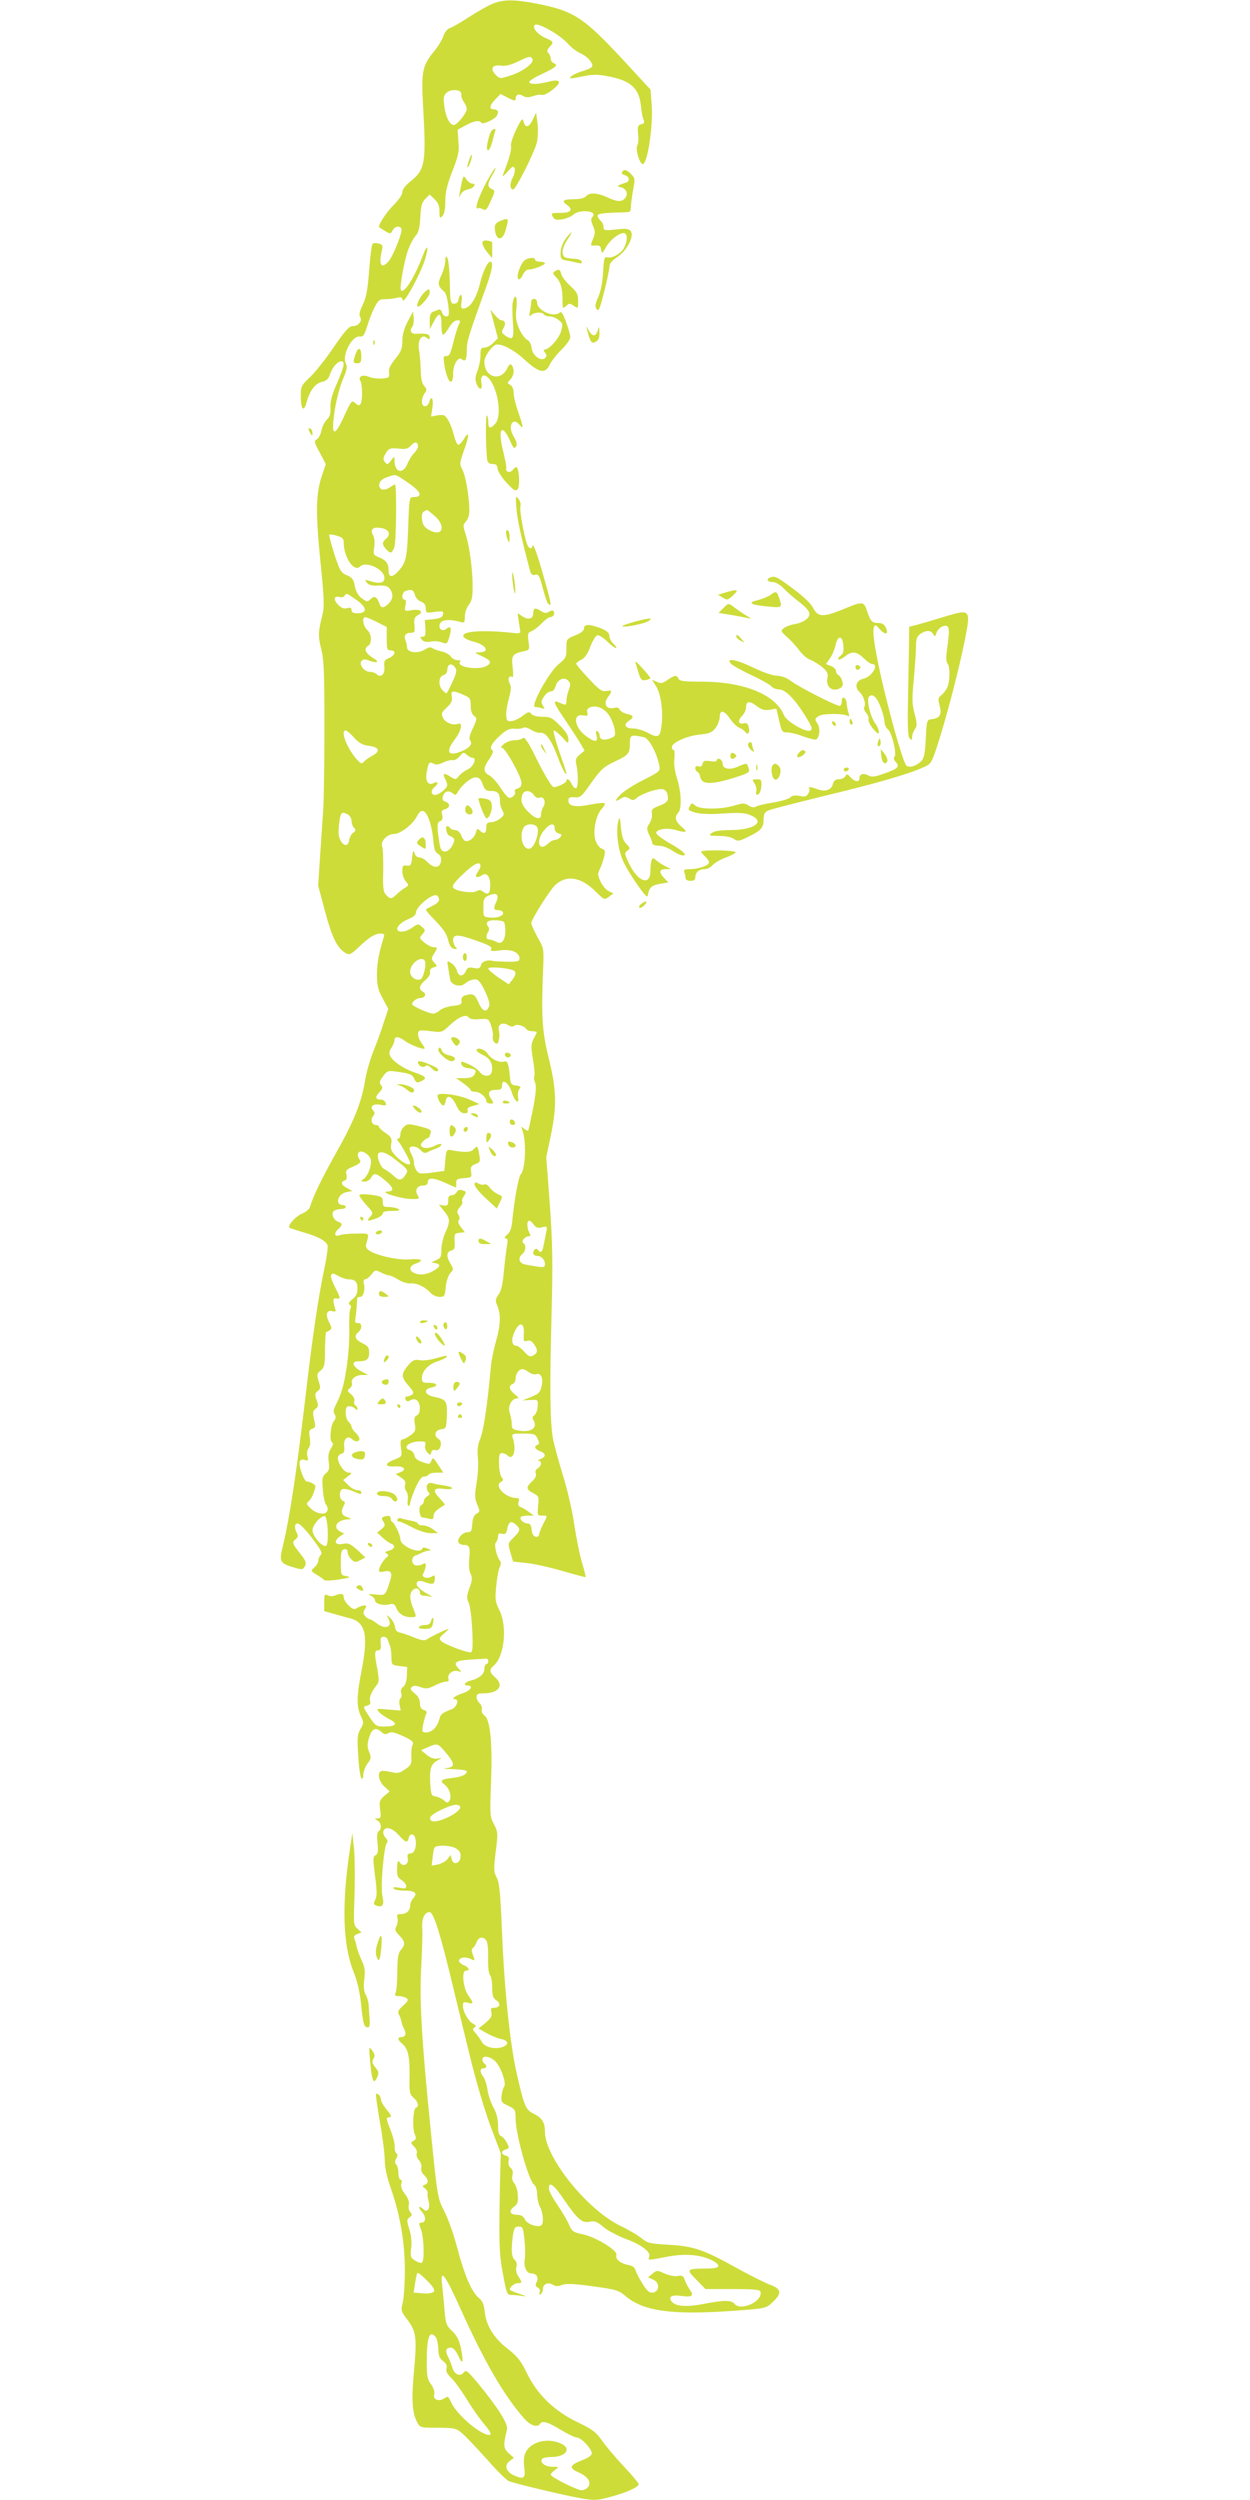 <?xml version="1.0" standalone="no"?>
<!DOCTYPE svg PUBLIC "-//W3C//DTD SVG 20010904//EN"
 "http://www.w3.org/TR/2001/REC-SVG-20010904/DTD/svg10.dtd">
<svg version="1.0" xmlns="http://www.w3.org/2000/svg"
 width="640pt" height="1280pt" viewBox="0 0 640 1280"
 preserveAspectRatio="xMidYMid meet">
<g transform="translate(0,1280) scale(0.1,-0.1)"
fill="#cddc39" stroke="none">
<path d="M2525 12782 c-22 -8 -76 -39 -120 -67 -44 -29 -90 -55 -102 -59 -13
-4 -26 -21 -33 -41 -6 -19 -29 -56 -51 -82 -56 -69 -63 -102 -53 -273 17 -296
11 -329 -66 -390 -25 -20 -40 -40 -40 -54 0 -13 -19 -40 -45 -66 -38 -38 -83
-107 -73 -114 55 -36 57 -37 68 -16 11 21 35 26 45 10 9 -14 -43 -144 -67
-170 -36 -39 -50 -16 -33 56 6 27 4 32 -16 37 -13 4 -27 3 -31 -1 -5 -5 -13
-66 -18 -138 -8 -100 -15 -139 -33 -175 -16 -33 -20 -51 -13 -62 13 -20 -9
-47 -39 -47 -18 0 -39 -24 -96 -107 -40 -59 -94 -128 -121 -153 -45 -43 -48
-49 -48 -95 0 -73 15 -89 30 -34 16 59 44 96 79 104 21 4 33 15 40 37 13 38
39 68 58 68 21 0 16 -26 -22 -113 -26 -59 -35 -94 -33 -124 1 -33 -3 -47 -19
-62 -11 -11 -23 -35 -27 -55 -4 -19 -14 -40 -24 -45 -15 -9 -14 -15 15 -68
l31 -59 -19 -57 c-32 -95 -34 -184 -9 -437 20 -195 21 -238 11 -278 -22 -84
-23 -110 -6 -177 14 -56 16 -121 16 -403 0 -185 -3 -373 -6 -417 -3 -44 -10
-150 -16 -235 l-10 -155 36 -134 c36 -135 63 -188 107 -212 17 -9 26 -5 62 29
55 53 86 72 114 72 20 0 22 -4 16 -22 -24 -75 -34 -131 -34 -189 0 -54 5 -76
29 -120 l29 -55 -23 -69 c-12 -39 -36 -105 -53 -147 -17 -43 -36 -108 -42
-145 -18 -115 -56 -211 -150 -377 -77 -139 -112 -210 -134 -278 -3 -10 -21
-24 -40 -32 -33 -14 -75 -61 -64 -72 3 -2 36 -13 73 -24 73 -21 113 -42 122
-66 3 -8 -4 -61 -16 -117 -34 -167 -59 -333 -101 -692 -41 -347 -77 -585 -110
-723 -22 -89 -19 -95 53 -117 44 -13 47 -13 58 6 9 17 5 28 -25 66 -41 52 -42
56 -21 73 11 9 12 17 5 30 -14 27 -12 50 4 50 13 0 58 -50 105 -118 17 -25 21
-36 12 -45 -6 -6 -11 -18 -11 -27 0 -9 -9 -25 -20 -35 -20 -18 -20 -18 12 -38
18 -11 35 -23 38 -27 3 -4 37 -3 75 3 57 9 64 12 40 17 -30 5 -30 6 -30 70 0
54 3 65 18 68 11 2 17 -3 17 -16 0 -10 9 -27 19 -36 17 -16 22 -16 46 -4 l26
14 -41 38 c-37 33 -46 37 -76 31 -40 -7 -47 14 -13 39 l21 14 -21 11 c-40 22
-15 60 41 62 22 1 21 1 -4 11 -30 10 -35 27 -18 59 9 15 7 21 -5 25 -19 8 -20
53 -1 60 7 3 30 -2 51 -10 44 -19 45 -19 45 -6 0 6 -9 10 -20 10 -12 0 -33 12
-47 26 l-26 26 24 19 c23 17 23 19 4 19 -22 0 -55 46 -55 75 0 9 8 19 18 22
14 3 17 12 14 39 -4 37 19 57 41 35 15 -15 37 -14 37 2 0 8 -9 22 -20 32 -11
10 -20 24 -20 30 0 7 -7 18 -15 25 -8 7 -15 28 -15 46 0 26 4 34 18 34 10 0
23 -5 30 -12 9 -9 12 -9 12 -1 0 7 -5 15 -11 18 -6 4 -8 14 -5 22 4 8 -4 23
-16 34 -21 17 -21 20 -7 31 9 7 14 19 11 26 -7 21 19 42 52 42 l31 0 -30 16
c-49 25 -60 54 -21 54 43 0 56 10 56 44 0 27 -6 35 -35 49 -37 18 -44 37 -20
57 21 17 19 48 -2 46 -13 -1 -17 5 -14 19 2 11 5 38 7 60 1 22 3 43 3 48 1 4
7 7 15 7 17 0 27 37 19 68 -3 14 -1 22 7 22 7 0 21 11 32 25 18 24 21 24 48
10 16 -8 35 -15 42 -15 7 0 29 -10 48 -22 19 -12 47 -21 62 -19 31 3 75 -18
102 -48 11 -12 31 -21 46 -21 26 0 28 3 32 50 3 29 13 59 23 71 18 19 18 21 2
48 -23 38 -21 62 3 68 17 4 20 13 18 47 -3 38 -1 41 25 44 l27 3 -20 26 c-13
17 -17 30 -11 36 6 6 5 16 -2 28 -9 14 -7 22 8 39 10 11 15 23 12 27 -4 3 0
17 8 29 14 21 13 23 -7 30 -14 4 -24 1 -30 -10 -5 -9 -17 -16 -26 -16 -13 0
-18 -8 -17 -27 0 -24 -4 -27 -24 -25 l-24 4 26 -32 c32 -38 33 -54 7 -111 -11
-24 -20 -63 -20 -87 0 -37 -4 -44 -27 -54 -27 -11 -27 -12 -5 -15 28 -5 28
-17 -1 -35 -33 -22 -73 -29 -101 -18 -35 13 -33 39 4 51 44 16 28 26 -33 21
-57 -5 -166 19 -205 44 -16 10 -21 21 -17 35 16 58 20 54 -53 53 -37 0 -74 -4
-83 -8 -25 -11 -31 9 -9 29 25 23 25 32 1 40 -25 8 -38 44 -20 56 8 5 24 9 37
9 12 0 22 5 22 10 0 6 -6 10 -14 10 -42 0 -28 56 16 66 l32 6 -27 15 c-30 15
-35 31 -12 39 10 4 13 14 9 30 -5 20 -1 26 27 38 44 19 51 26 38 42 -6 8 -9
21 -5 29 9 26 66 -8 66 -40 0 -33 -18 -76 -38 -91 -16 -12 -15 -13 5 -14 12 0
27 9 33 20 15 27 25 25 70 -12 47 -39 50 -58 13 -59 -44 -2 73 -38 125 -38 39
-1 41 1 31 18 -17 26 -4 51 26 51 16 0 25 6 25 15 0 27 25 27 85 1 32 -15 58
-26 60 -26 1 0 1 10 1 23 -1 19 5 22 40 25 39 3 40 4 36 32 -4 25 0 31 22 40
25 9 26 13 20 47 -8 48 -10 49 -30 28 -16 -16 -42 -17 -119 -3 -18 3 -21 -4
-25 -52 l-5 -55 -64 -9 c-57 -7 -66 -6 -78 10 -7 10 -13 27 -13 38 0 12 -6 33
-14 48 -8 15 -12 29 -8 32 11 12 40 5 56 -13 13 -15 23 -17 35 -10 9 5 28 13
44 19 15 5 27 14 27 20 0 6 -13 4 -31 -5 -35 -19 -74 -16 -74 4 0 10 29 36 41
36 1 0 4 10 8 21 6 19 0 23 -55 37 -56 14 -62 14 -80 -1 -10 -9 -19 -27 -19
-39 0 -13 -5 -23 -12 -23 -7 0 -5 -6 4 -17 15 -18 58 -97 58 -108 0 -17 -37 0
-67 30 -30 30 -35 41 -30 68 4 29 1 36 -29 56 -19 13 -34 27 -34 32 0 5 -7 9
-15 9 -21 0 -30 27 -15 45 10 12 10 18 -1 31 -17 21 4 35 43 27 23 -5 27 -3
22 11 -3 9 -14 16 -23 16 -29 0 -32 12 -10 36 18 19 20 26 10 38 -10 12 -8 21
10 45 20 28 27 30 63 25 75 -10 87 -14 97 -38 10 -20 14 -22 35 -12 33 15 26
25 -31 44 -58 20 -110 55 -126 83 -8 16 -7 26 5 44 9 14 16 31 16 40 0 20 22
19 51 -3 23 -18 81 -42 101 -42 5 0 0 12 -11 26 -21 27 -27 59 -13 67 4 3 31
1 61 -3 52 -7 55 -6 95 32 45 42 84 58 96 38 5 -7 25 -11 54 -8 47 3 48 3 61
-35 7 -21 11 -46 8 -56 -2 -9 2 -23 10 -29 12 -10 16 -8 21 13 4 14 4 36 0 50
-7 30 19 44 48 26 13 -8 24 -9 31 -3 13 11 51 0 62 -17 3 -6 18 -11 31 -11 14
0 24 -3 22 -7 -2 -5 -10 -21 -18 -36 -11 -24 -12 -40 -1 -102 7 -41 10 -79 7
-84 -4 -5 -2 -21 4 -35 7 -19 4 -55 -11 -134 -12 -59 -23 -109 -25 -111 -2 -2
-11 2 -21 10 -15 13 -16 12 -9 -6 22 -56 17 -202 -8 -228 -11 -12 -33 -130
-43 -237 -4 -40 -11 -60 -27 -72 -13 -11 -16 -18 -7 -18 10 0 12 -9 7 -37 -4
-21 -11 -80 -16 -132 -6 -66 -14 -102 -28 -120 -16 -23 -17 -30 -6 -56 19 -43
17 -100 -6 -180 -11 -39 -23 -95 -26 -125 -20 -218 -38 -337 -59 -387 -9 -21
-12 -52 -8 -88 3 -30 0 -88 -7 -128 -10 -62 -10 -78 3 -110 15 -35 15 -37 -3
-47 -13 -7 -20 -23 -22 -53 -3 -36 -6 -42 -25 -42 -25 -1 -53 -32 -46 -52 3
-7 16 -13 28 -13 29 0 34 -12 27 -76 -2 -30 0 -60 8 -73 9 -18 8 -32 -6 -71
-15 -42 -16 -53 -4 -77 7 -16 15 -78 18 -140 4 -97 2 -113 -11 -113 -23 0
-130 41 -147 57 -13 13 -12 17 13 39 15 13 26 24 23 24 -8 0 -91 -40 -108 -52
-14 -10 -27 -8 -70 9 -29 12 -62 23 -73 25 -13 2 -21 12 -23 30 -2 14 -13 34
-24 44 -21 19 -21 19 -9 -4 23 -43 -17 -58 -62 -22 -14 11 -30 20 -35 20 -5 0
-15 7 -23 16 -10 12 -10 20 -1 35 10 16 9 19 -3 19 -8 0 -24 -5 -35 -12 -16
-10 -23 -9 -45 12 -14 13 -25 32 -25 42 0 19 -13 22 -45 9 -11 -5 -28 -4 -37
1 -16 8 -18 3 -18 -36 l0 -45 53 -15 c28 -8 63 -18 77 -21 83 -21 97 -87 60
-275 -24 -124 -25 -178 -3 -225 16 -34 16 -37 -1 -67 -16 -27 -18 -45 -12
-136 3 -59 11 -111 16 -116 7 -7 10 -1 10 17 0 15 10 41 21 57 20 26 21 32 9
60 -10 25 -10 39 -1 71 14 48 34 58 62 33 15 -14 24 -16 37 -8 12 8 28 6 62
-9 58 -25 72 -37 62 -51 -4 -6 -7 -32 -6 -57 2 -41 -1 -47 -32 -68 -29 -20
-39 -22 -71 -14 -21 5 -44 8 -51 5 -22 -7 -13 -52 15 -78 l28 -26 -27 -23
c-25 -22 -27 -28 -22 -69 6 -41 4 -46 -12 -46 -18 -1 -18 -1 -1 -11 19 -11 23
-44 6 -55 -8 -4 -10 -26 -6 -60 4 -43 2 -56 -10 -63 -14 -7 -14 -19 -3 -104
10 -74 11 -102 2 -122 -10 -21 -9 -27 3 -31 33 -13 44 2 33 48 -11 48 8 264
24 274 5 3 2 14 -8 25 -9 10 -14 25 -11 34 10 26 45 17 78 -20 37 -41 45 -43
52 -14 7 27 31 20 35 -10 6 -38 -7 -71 -27 -71 -14 0 -17 -6 -13 -25 5 -31
-23 -46 -41 -21 -10 14 -12 9 -14 -29 -1 -38 2 -48 23 -61 13 -9 24 -23 24
-31 0 -12 -8 -14 -36 -8 -24 4 -34 3 -29 -4 3 -6 28 -11 55 -11 55 0 70 -13
46 -39 -9 -10 -16 -26 -16 -37 0 -27 -19 -44 -48 -44 -19 0 -22 -4 -17 -20 3
-10 1 -29 -5 -41 -10 -18 -8 -25 14 -48 31 -32 32 -47 9 -74 -14 -15 -18 -38
-19 -111 0 -50 -4 -99 -8 -108 -7 -14 -3 -18 15 -18 13 0 31 -5 39 -10 13 -9
10 -15 -16 -39 -26 -23 -29 -32 -21 -47 6 -10 11 -26 12 -34 1 -8 7 -25 14
-38 13 -25 7 -42 -15 -42 -19 0 -18 -14 2 -31 33 -27 42 -63 41 -162 -2 -90 0
-99 20 -117 24 -21 30 -46 12 -52 -14 -5 -19 -107 -5 -136 8 -19 7 -26 -7 -33
-15 -9 -15 -11 3 -29 11 -11 17 -26 14 -35 -4 -9 1 -24 11 -35 10 -11 15 -28
12 -39 -3 -12 3 -27 14 -37 23 -21 25 -43 4 -50 -14 -6 -14 -8 1 -18 9 -7 15
-19 13 -27 -1 -7 1 -27 6 -42 9 -34 -8 -58 -27 -39 -23 23 -31 12 -8 -12 23
-26 22 -56 -4 -56 -12 0 -12 -6 0 -37 15 -44 18 -159 4 -168 -5 -3 -21 2 -35
11 -23 15 -25 21 -20 63 4 29 1 64 -9 96 -14 46 -14 51 1 62 13 10 14 15 3 28
-7 8 -10 25 -7 36 4 14 -3 33 -19 55 -17 22 -24 40 -19 54 4 11 2 20 -4 20 -6
0 -11 15 -11 33 0 18 -5 38 -11 44 -8 8 -8 17 0 31 7 14 8 23 1 27 -6 3 -10
18 -9 33 1 15 -8 52 -20 82 -25 66 -26 70 -5 70 11 0 7 10 -15 37 -17 21 -31
45 -31 55 0 16 -17 34 -25 26 -2 -2 7 -66 20 -143 14 -77 25 -165 25 -195 0
-36 11 -88 31 -144 48 -138 71 -273 72 -416 0 -69 -5 -145 -11 -169 -10 -41
-9 -45 23 -87 46 -60 50 -93 35 -260 -14 -150 -10 -216 15 -264 15 -30 16 -30
108 -30 89 -1 93 -2 128 -33 20 -18 76 -77 125 -132 48 -55 98 -104 109 -108
34 -14 287 -74 368 -88 69 -12 85 -11 145 5 86 22 152 52 152 67 0 6 -35 48
-78 93 -42 45 -92 104 -111 132 -29 41 -48 56 -125 93 -119 57 -207 143 -259
252 -30 62 -48 84 -96 122 -72 55 -112 120 -119 190 -4 39 -11 56 -32 73 -36
31 -72 115 -110 259 -17 66 -47 149 -66 185 -33 65 -34 66 -69 415 -47 467
-58 668 -48 840 4 77 7 161 5 187 -4 54 11 88 37 88 21 0 53 -102 120 -380 22
-91 62 -257 90 -370 28 -115 73 -267 102 -345 l53 -140 -4 -145 c-6 -319 -5
-365 15 -472 18 -98 21 -108 41 -108 12 0 37 -2 55 -5 29 -4 28 -3 -10 10 -24
8 -46 17 -49 20 -9 9 20 35 39 35 23 0 23 4 3 35 -10 15 -14 34 -10 49 4 15 0
28 -9 36 -16 13 -19 50 -9 124 6 39 10 46 30 46 20 0 23 -6 29 -66 4 -36 5
-81 2 -100 -7 -40 9 -74 33 -74 27 0 40 -21 28 -43 -8 -16 -7 -22 5 -29 10 -5
14 -15 10 -25 -4 -11 -3 -14 5 -9 7 4 12 16 12 27 0 25 27 36 51 21 13 -9 26
-9 46 -1 21 8 60 7 158 -7 120 -16 133 -20 169 -51 92 -77 237 -97 557 -74
161 12 161 12 195 44 49 45 45 68 -13 89 -27 10 -105 49 -175 88 -167 93 -219
110 -347 117 -93 5 -107 9 -135 32 -17 15 -67 44 -110 65 -171 83 -386 351
-386 482 0 48 -15 71 -60 93 -39 19 -47 40 -85 208 -34 151 -63 428 -75 728
-8 193 -13 246 -27 272 -15 29 -16 42 -5 132 12 95 12 101 -9 141 -21 40 -21
49 -15 213 8 203 -4 323 -33 343 -11 8 -17 21 -14 32 2 10 -3 24 -11 31 -9 8
-16 22 -16 32 0 15 7 19 35 19 78 0 108 40 60 82 -29 25 -31 40 -8 59 56 47
72 202 29 287 -21 42 -22 54 -15 123 4 43 12 86 18 96 5 11 7 24 3 29 -19 22
-34 86 -23 97 6 6 11 20 11 30 0 15 5 18 20 14 17 -4 22 0 27 24 7 38 20 45
44 23 25 -23 24 -30 -11 -66 -30 -29 -30 -30 -17 -76 l14 -47 71 -8 c39 -4
122 -23 184 -41 62 -18 114 -32 116 -31 2 2 -6 34 -17 71 -12 38 -30 128 -41
199 -10 72 -37 186 -59 255 -21 69 -43 150 -49 180 -16 80 -18 273 -8 640 7
273 5 363 -9 565 l-18 240 24 115 c31 151 28 231 -12 395 -34 137 -38 212 -28
460 4 98 3 101 -29 157 -17 32 -32 64 -32 71 0 19 94 168 122 195 59 54 131
43 207 -32 45 -44 46 -45 69 -27 l23 17 -24 11 c-13 6 -32 28 -42 49 -16 33
-16 40 -2 68 8 17 17 45 21 63 6 26 4 32 -13 38 -11 3 -25 22 -32 42 -15 45 2
130 32 162 12 12 18 25 15 28 -4 4 -35 1 -71 -6 -77 -16 -115 -9 -115 19 0 16
6 20 32 18 29 -3 36 3 86 75 48 67 63 81 118 107 73 34 79 42 79 95 0 43 6 45
73 30 25 -6 64 -78 77 -142 6 -32 6 -32 -82 -77 -48 -24 -101 -58 -117 -75
-31 -32 -29 -40 4 -19 16 10 24 10 41 0 18 -11 24 -11 38 2 21 19 95 46 126
46 23 0 35 -17 35 -50 0 -12 -14 -24 -43 -35 -38 -14 -43 -20 -39 -41 2 -13
-3 -36 -13 -50 -15 -24 -15 -28 -1 -59 9 -18 16 -38 16 -44 0 -6 15 -11 33
-11 18 0 48 -11 69 -25 20 -14 44 -25 54 -25 27 0 -1 26 -73 66 -34 20 -63 42
-63 49 0 19 53 28 97 16 59 -17 67 -13 34 15 -33 27 -39 52 -19 72 19 19 17
102 -4 171 -13 41 -19 79 -15 107 2 24 1 44 -4 44 -5 0 -9 7 -9 15 0 23 78 58
144 64 49 5 62 11 80 34 11 15 20 39 21 54 0 41 21 38 52 -6 15 -22 37 -43 48
-47 11 -4 25 -14 31 -22 14 -19 25 -3 17 27 -4 16 -11 21 -24 18 -29 -8 -34
12 -10 37 12 12 21 32 21 44 0 33 17 35 53 8 26 -20 41 -24 68 -20 l34 6 14
-61 c13 -57 15 -61 42 -61 15 0 53 -9 83 -21 31 -11 60 -18 65 -15 18 12 22
58 6 82 -14 22 -14 24 7 38 23 14 127 14 150 0 7 -4 7 2 2 17 -4 13 -8 35 -9
48 -2 30 -25 41 -25 12 0 -11 -4 -22 -9 -25 -10 -6 -211 96 -257 131 -18 14
-45 23 -65 23 -20 0 -70 17 -118 40 -89 43 -145 54 -120 23 8 -9 55 -36 105
-59 49 -23 96 -49 103 -58 8 -9 26 -16 41 -16 32 0 84 -54 140 -147 26 -43 31
-56 20 -63 -21 -13 -122 45 -136 78 -44 107 -206 172 -424 172 -89 0 -112 3
-116 15 -8 20 -20 19 -56 -6 -25 -18 -34 -20 -55 -10 l-25 11 22 -35 c25 -41
37 -135 26 -209 -8 -52 -18 -56 -73 -26 -21 11 -52 20 -70 20 -41 0 -53 19
-25 38 30 20 28 29 -9 37 -17 4 -33 14 -36 22 -4 9 -14 13 -25 9 -45 -11 -62
20 -33 58 21 28 19 34 -11 28 -22 -4 -36 6 -90 64 -35 37 -64 72 -64 76 0 4
12 13 26 20 18 9 33 30 46 66 11 29 27 56 35 59 9 3 30 -10 54 -33 21 -21 41
-35 44 -32 3 2 -4 13 -15 23 -11 10 -20 28 -20 39 0 15 -12 26 -43 39 -23 9
-52 17 -65 17 -14 0 -22 -6 -22 -17 0 -12 -16 -25 -45 -36 -45 -19 -45 -19
-45 -67 0 -44 -3 -51 -38 -79 -50 -39 -150 -221 -122 -221 10 0 26 -3 35 -6
15 -6 15 -4 5 13 -11 16 -10 24 5 46 9 15 25 27 35 27 11 0 20 10 24 25 9 35
43 52 64 31 14 -13 14 -21 4 -49 -7 -18 -12 -44 -12 -56 0 -17 -4 -21 -15 -17
-8 3 -22 9 -30 12 -26 11 -17 -12 38 -91 28 -42 63 -95 76 -117 l24 -41 -25
-21 c-20 -17 -23 -26 -17 -51 10 -46 10 -113 -1 -120 -5 -3 -15 5 -22 19 -11
25 -28 35 -28 18 0 -10 -45 -32 -65 -32 -9 0 -42 54 -81 131 -48 98 -68 129
-77 120 -6 -6 -25 -11 -43 -11 -17 0 -42 -9 -55 -20 -13 -11 -18 -19 -11 -18
17 4 101 -147 102 -180 0 -16 -7 -26 -20 -29 -11 -3 -17 -9 -14 -15 8 -13 -15
-38 -31 -32 -8 3 -28 27 -44 53 -17 26 -42 54 -56 61 -32 17 -32 38 1 85 18
27 22 40 14 45 -17 10 0 39 46 79 27 24 44 32 68 30 17 -2 37 0 44 5 8 4 24 0
40 -10 15 -10 37 -17 48 -16 28 4 57 -36 90 -125 22 -59 44 -99 44 -81 0 3
-16 52 -36 108 -19 56 -32 105 -29 109 4 3 22 -11 41 -31 34 -38 34 -38 34
-12 0 18 -14 41 -44 70 -38 39 -49 44 -88 44 -28 0 -50 6 -58 15 -10 13 -16
11 -44 -10 -18 -14 -43 -26 -57 -27 -20 -3 -25 2 -27 26 -2 16 4 56 13 88 12
43 13 63 5 78 -12 22 -5 44 12 34 6 -4 7 12 3 48 -8 61 -1 71 54 83 33 7 33 8
27 51 -5 40 -3 46 17 53 12 5 35 23 51 40 17 17 35 31 42 31 16 0 27 17 19 30
-4 6 -13 5 -24 -2 -15 -9 -24 -8 -44 5 -27 18 -37 14 -37 -15 0 -27 -26 -33
-55 -14 l-25 17 6 -43 c4 -24 7 -47 8 -53 0 -5 -10 -9 -24 -7 -157 18 -273 12
-268 -15 2 -10 23 -21 52 -28 68 -18 87 -55 28 -55 -24 0 -22 -3 16 -20 46
-21 52 -34 23 -50 -45 -24 -161 -4 -134 23 3 4 -3 7 -15 7 -11 0 -27 8 -34 19
-7 10 -29 22 -48 26 -19 4 -40 12 -47 17 -8 6 -20 4 -37 -7 -34 -23 -91 -17
-92 10 0 11 -4 28 -8 37 -10 23 0 38 27 38 20 0 22 4 19 39 -3 32 0 41 17 51
33 17 14 33 -30 26 -38 -6 -39 -6 -33 24 4 19 2 30 -5 30 -17 0 -13 37 5 44
29 11 42 6 48 -19 4 -15 17 -30 31 -35 17 -7 25 -17 25 -35 0 -24 2 -24 46
-18 42 5 46 4 42 -13 -2 -14 -14 -20 -48 -24 l-45 -5 3 -42 c2 -34 -1 -43 -14
-43 -14 0 -14 -3 -4 -15 9 -11 23 -14 44 -10 17 4 43 2 58 -4 26 -10 28 -8 39
29 13 44 7 59 -15 41 -17 -14 -36 -7 -36 14 0 32 44 39 113 19 14 -4 17 1 17
29 0 19 9 46 20 60 16 20 20 40 20 95 0 88 -17 212 -37 270 -13 40 -13 45 4
64 11 13 17 34 16 61 -2 74 -19 171 -36 203 -15 29 -14 34 9 99 28 77 27 105
-1 57 -11 -18 -24 -31 -30 -29 -5 2 -15 24 -21 49 -13 50 -32 89 -48 100 -5 4
-23 4 -39 1 l-30 -6 7 46 c7 47 -6 67 -17 27 -3 -11 -12 -20 -21 -20 -20 0
-21 39 -2 66 13 17 12 21 -2 38 -12 13 -17 38 -18 85 -1 36 -5 82 -9 101 -8
46 14 81 39 61 14 -11 16 -11 16 3 0 16 -19 20 -67 17 -26 -3 -39 15 -23 34 6
7 10 29 8 47 l-3 33 -28 -52 c-18 -35 -27 -67 -27 -99 0 -39 -6 -54 -36 -91
-25 -31 -35 -51 -32 -71 3 -25 0 -27 -36 -30 -21 -2 -52 2 -68 9 -32 13 -56 1
-43 -21 11 -18 12 -103 1 -118 -7 -10 -13 -9 -27 4 -17 16 -20 13 -53 -58 -56
-125 -74 -116 -51 29 9 54 28 123 42 154 19 44 22 61 14 77 -22 41 30 144 71
139 18 -2 24 7 38 53 9 30 26 74 38 97 19 36 26 42 54 41 18 0 45 3 60 7 21 6
27 3 30 -12 5 -23 88 129 113 205 22 68 14 90 -9 26 -43 -113 -96 -198 -113
-181 -9 10 17 156 38 211 10 27 27 58 38 70 14 16 20 39 23 94 3 58 8 76 26
94 l22 22 25 -24 c18 -17 25 -34 25 -62 0 -35 2 -38 15 -24 10 10 15 35 15 76
0 46 9 83 36 153 31 80 36 100 31 153 l-4 60 41 22 c44 24 71 28 81 13 6 -10
64 16 77 34 14 19 8 35 -12 35 -27 0 -25 19 6 51 l27 28 38 -20 c32 -16 39
-17 39 -5 0 22 17 28 38 15 14 -9 27 -9 51 -1 17 6 38 9 46 6 8 -3 32 9 55 27
50 40 41 57 -24 40 -56 -14 -96 -14 -96 0 0 5 29 24 65 40 71 34 85 46 61 55
-9 3 -16 14 -16 23 0 9 -5 22 -12 29 -9 9 -8 16 5 30 23 25 22 30 -15 45 -44
19 -75 54 -60 69 15 15 129 -50 170 -96 17 -20 46 -41 64 -49 19 -8 42 -26 51
-40 19 -30 16 -33 -55 -56 -20 -7 -41 -18 -47 -25 -8 -10 4 -9 57 2 54 11 80
12 131 2 117 -21 162 -59 172 -148 3 -31 9 -65 14 -75 6 -14 3 -20 -12 -23
-17 -5 -20 -12 -16 -49 3 -23 1 -51 -4 -60 -11 -19 12 -95 28 -95 24 0 53 192
46 298 l-6 83 -98 106 c-240 262 -285 294 -478 333 -117 23 -175 24 -230 2z
m201 -284 c12 -18 -49 -65 -111 -84 -55 -18 -56 -18 -77 3 -30 30 -18 53 24
47 23 -4 50 2 88 20 63 30 66 30 76 14z m-364 -181 c-2 -9 4 -27 13 -39 8 -13
15 -28 15 -36 0 -20 -50 -82 -66 -82 -21 0 -42 40 -49 96 -6 41 -4 54 10 68
24 23 81 18 77 -7z m-222 -1803 c0 -8 -9 -23 -20 -34 -11 -11 -26 -35 -34 -55
-24 -56 -66 -44 -66 18 0 22 0 22 -18 -1 -16 -21 -20 -22 -31 -8 -10 12 -10
20 0 38 17 32 25 36 72 31 34 -4 46 -1 61 16 20 22 36 20 36 -5z m-59 -180
c75 -50 88 -79 36 -79 -21 0 -22 -5 -27 -155 -6 -158 -11 -182 -53 -227 -27
-30 -47 -29 -47 1 0 40 -11 56 -46 71 -33 13 -34 16 -28 53 4 24 1 48 -6 62
-17 31 0 44 44 36 39 -7 49 -33 21 -56 -19 -16 -19 -29 2 -52 22 -24 29 -23
42 10 10 24 13 322 3 322 -1 0 -14 -7 -27 -16 -31 -20 -57 -11 -53 18 2 14 15
26 38 34 48 17 42 18 101 -22z m144 -175 c59 -52 42 -108 -23 -75 -32 16 -42
34 -42 71 0 20 5 26 27 34 1 1 18 -13 38 -30z m-465 -138 c0 -75 53 -152 83
-122 32 32 132 -17 125 -63 -3 -22 -28 -26 -78 -10 -23 7 -24 6 -11 -10 10
-12 27 -16 59 -14 34 1 48 -3 58 -17 19 -26 17 -52 -6 -75 -25 -25 -39 -25
-47 -2 -13 37 -25 44 -45 25 -17 -16 -20 -15 -46 4 -18 13 -30 34 -35 62 -7
35 -14 45 -42 56 -29 13 -35 23 -63 107 -16 51 -28 96 -26 100 2 3 20 1 39 -5
28 -8 35 -15 35 -36z m57 -287 c63 -42 68 -74 12 -74 -20 0 -29 5 -29 16 0 12
-6 15 -23 10 -17 -4 -30 1 -46 18 -26 27 -21 47 8 39 10 -3 22 0 25 6 9 15 10
15 53 -15z m113 -119 l50 -25 0 -60 c0 -53 2 -60 20 -60 30 0 24 -26 -8 -39
-24 -10 -27 -16 -24 -46 4 -38 -19 -58 -41 -36 -6 6 -21 11 -33 11 -29 0 -58
38 -43 56 8 9 18 10 35 3 45 -17 61 -10 26 11 -40 24 -51 49 -29 62 23 13 21
61 -3 83 -21 19 -28 65 -10 65 6 0 33 -11 60 -25z m403 -237 c7 -10 2 -31 -17
-71 -15 -32 -28 -57 -31 -57 -2 0 -11 7 -19 16 -23 23 -21 70 4 77 11 3 20 14
20 24 0 36 24 42 43 11z m39 -135 c35 -15 38 -20 38 -56 0 -26 6 -44 17 -52
16 -12 16 -16 -6 -64 -19 -39 -21 -53 -13 -64 14 -17 -7 -39 -51 -56 -65 -25
-76 1 -27 65 32 42 41 88 15 78 -26 -10 -65 6 -77 31 -10 21 -7 28 20 53 23
22 29 34 25 55 -6 32 4 34 59 10z m748 -108 c12 -19 24 -50 27 -69 5 -32 3
-37 -22 -46 -33 -13 -55 -7 -55 14 0 8 -5 18 -11 22 -8 5 -10 -1 -5 -19 9 -38
-6 -40 -53 -6 -61 45 -71 117 -15 106 22 -4 25 -1 21 15 -4 13 1 22 16 27 33
12 74 -7 97 -44z m-1307 -112 c26 -28 44 -38 78 -42 52 -7 58 -28 14 -51 -16
-8 -35 -22 -42 -30 -11 -13 -16 -11 -39 15 -50 59 -82 145 -54 145 5 0 25 -16
43 -37z m606 -103 c24 0 6 -45 -24 -59 -16 -8 -37 -23 -46 -35 -16 -19 -17
-19 -44 -2 -31 21 -41 16 -26 -12 6 -12 11 -25 11 -31 0 -16 -42 -51 -62 -51
-22 0 -24 23 -3 40 22 18 19 33 -4 21 -29 -16 -45 10 -36 56 9 50 13 55 35 43
13 -7 27 -5 49 6 17 8 39 14 49 12 9 -2 25 7 36 20 17 21 20 22 35 8 10 -9 23
-16 30 -16z m52 -135 c11 -30 18 -35 45 -35 34 0 44 -13 44 -56 0 -13 6 -34
13 -45 10 -18 9 -23 -12 -40 -13 -10 -34 -19 -47 -19 -18 0 -24 -5 -24 -23 0
-33 -10 -40 -30 -22 -16 15 -18 14 -24 -9 -7 -27 -40 -51 -57 -40 -6 3 -14 17
-19 30 -6 14 -18 24 -29 24 -11 0 -23 5 -26 10 -3 6 -11 10 -16 10 -11 0 -2
-43 10 -48 31 -13 33 -20 17 -51 -18 -34 -50 -42 -60 -14 -4 9 -9 42 -13 74
-5 49 -3 60 11 65 11 4 14 13 10 31 -5 19 -2 25 15 30 26 7 27 30 2 38 -13 4
-17 12 -14 26 7 27 29 35 50 18 14 -12 17 -11 27 6 20 36 68 75 91 75 18 0 27
-9 36 -35z m262 -55 c9 -13 20 -18 31 -14 21 8 33 -23 18 -47 -7 -10 -12 -28
-12 -39 0 -30 -28 -24 -66 14 -33 33 -41 57 -28 90 9 22 40 20 57 -4z m-538
-122 c10 -24 20 -71 23 -106 4 -48 9 -65 24 -73 13 -7 18 -19 16 -37 -4 -37
-37 -40 -68 -7 -13 14 -32 25 -43 25 -11 0 -22 9 -25 23 -5 17 -8 12 -12 -23
-4 -40 -8 -45 -27 -42 -20 3 -23 -1 -23 -29 0 -18 8 -41 18 -52 16 -19 16 -20
-2 -31 -11 -6 -30 -21 -43 -33 -29 -28 -35 -28 -57 -4 -14 15 -16 36 -14 122
1 57 -1 113 -5 124 -11 27 25 65 61 65 32 0 96 49 117 91 21 40 40 36 60 -13z
m-414 22 c10 -6 19 -21 19 -33 0 -13 6 -29 13 -36 10 -10 9 -15 -5 -25 -9 -6
-18 -23 -20 -36 -4 -32 -24 -36 -42 -7 -12 18 -15 38 -10 85 7 64 12 69 45 52z
m968 -63 c16 -20 -9 -101 -34 -111 -35 -13 -59 59 -35 105 12 22 52 25 69 6z
m91 -8 c0 -13 8 -23 20 -26 16 -4 18 -8 9 -19 -6 -8 -18 -14 -27 -14 -9 0 -26
-9 -38 -21 -46 -43 -62 18 -18 70 30 36 54 40 54 10z m-380 -192 c0 -7 -7 -23
-16 -35 -16 -24 -3 -31 26 -12 22 14 40 -8 40 -51 0 -44 -10 -54 -36 -35 -13
10 -23 11 -34 3 -21 -12 -104 -1 -119 17 -8 10 3 26 48 69 57 55 91 71 91 44z
m82 -182 c-17 -36 -15 -45 7 -45 11 0 22 -4 25 -9 11 -16 -22 -32 -61 -29 -38
3 -38 3 -38 46 -1 51 3 58 35 70 33 13 46 -1 32 -33z m-294 12 c2 -10 -9 -22
-30 -33 -18 -9 -35 -18 -37 -20 -2 -2 9 -17 25 -34 67 -69 79 -87 89 -125 7
-27 16 -41 30 -43 16 -3 18 -1 8 9 -7 7 -13 23 -13 36 0 30 24 30 110 0 78
-27 92 -35 84 -49 -5 -8 9 -9 46 -4 58 8 100 -10 100 -42 0 -14 -10 -17 -62
-16 -35 1 -67 2 -73 4 -30 7 -57 -2 -62 -21 -5 -17 -11 -20 -37 -15 -26 5 -33
2 -41 -16 -13 -30 -38 -29 -45 1 -3 13 -16 31 -28 39 -24 15 -24 15 -17 -24 3
-21 8 -49 10 -60 6 -28 51 -40 74 -21 21 19 53 28 67 19 22 -14 66 -111 59
-131 -12 -38 -34 -32 -54 14 -20 45 -28 50 -68 39 -15 -4 -22 -13 -20 -27 2
-19 -4 -23 -45 -27 -26 -3 -55 -13 -66 -23 -10 -9 -26 -17 -34 -17 -21 0 -108
39 -108 48 0 14 24 32 41 32 25 0 35 21 15 32 -24 13 -20 33 12 60 16 13 26
31 24 41 -3 12 4 20 18 24 20 5 20 6 3 25 -16 18 -16 20 1 48 17 29 17 30 -3
30 -11 0 -32 11 -48 24 -27 23 -27 25 -10 43 16 19 16 21 -2 37 -19 17 -21 17
-50 -3 -29 -21 -62 -27 -74 -15 -13 13 14 42 53 58 26 10 40 22 40 34 0 29 80
96 105 88 6 -1 11 -10 13 -19z m339 -153 c3 -54 -17 -84 -46 -66 -12 6 -28 12
-36 12 -17 0 -19 18 -5 40 5 9 5 19 -1 27 -18 21 1 34 44 31 40 -3 41 -4 44
-44z m-412 -163 c10 -17 -7 -90 -22 -95 -24 -9 -53 13 -53 39 0 42 57 84 75
56z m448 -47 c22 -7 21 -23 -1 -52 l-17 -22 -53 35 c-28 20 -52 40 -52 46 0
10 77 6 123 -7z m-595 -974 c63 -49 65 -52 46 -78 -19 -28 -32 -28 -60 -1 -13
12 -33 27 -46 33 -21 10 -42 68 -30 81 14 13 44 2 90 -35z m705 -330 c11 -16
21 -19 42 -14 27 7 28 6 21 -27 -4 -19 -9 -49 -13 -66 -5 -33 -16 -42 -28 -23
-8 13 -25 3 -25 -16 0 -8 8 -14 18 -14 23 0 42 -19 42 -42 0 -20 -5 -20 -102
-2 -31 6 -38 34 -13 54 17 14 20 46 5 55 -14 9 7 35 27 35 10 0 11 4 3 19 -13
25 -13 61 -1 61 6 0 16 -9 24 -20z m-997 -265 c16 -8 37 -15 46 -15 36 0 48
-12 48 -47 0 -26 -7 -41 -26 -55 -18 -15 -22 -23 -14 -28 8 -5 9 -13 4 -21 -5
-8 -7 -54 -6 -104 2 -49 -4 -137 -13 -194 -14 -96 -26 -135 -59 -201 -9 -18
-10 -31 -2 -42 7 -12 6 -21 -4 -33 -18 -21 -24 -101 -10 -110 8 -5 5 -15 -6
-32 -12 -19 -15 -38 -11 -68 5 -34 2 -45 -15 -59 -18 -16 -20 -26 -15 -82 2
-35 10 -71 17 -79 7 -8 10 -22 6 -30 -8 -23 -52 -18 -83 10 -24 22 -26 27 -13
38 8 6 21 28 27 47 11 30 11 35 -5 44 -9 6 -23 10 -31 11 -15 0 -44 82 -36
103 3 8 13 11 25 7 18 -6 20 -3 14 19 -4 16 -1 32 6 41 8 10 10 29 6 54 -5 33
-3 41 13 46 17 5 18 11 9 48 -8 34 -6 44 8 54 14 10 15 17 5 45 -10 28 -9 35
5 45 15 11 16 18 6 50 -11 35 -10 40 10 56 19 16 22 28 22 108 1 49 3 89 6 89
3 0 11 4 18 9 12 7 11 14 -3 41 -20 39 -13 64 16 57 18 -5 20 -2 14 16 -12 41
-11 52 8 49 22 -4 22 -1 -8 59 -14 27 -23 54 -20 59 8 13 7 13 41 -5z m946
-294 c-2 -38 -1 -42 17 -36 13 4 24 -1 35 -17 21 -30 20 -45 -4 -58 -16 -9
-24 -5 -46 20 -15 16 -33 30 -41 30 -21 0 -27 27 -12 63 25 62 55 61 51 -2z
m26 -197 c13 -9 29 -13 37 -10 24 9 38 -20 28 -61 -7 -32 -15 -40 -53 -55
l-45 -18 40 2 c40 2 40 2 38 -32 -1 -19 -8 -39 -16 -45 -11 -8 -13 -16 -6 -26
24 -38 -10 -64 -72 -54 -35 6 -39 10 -39 35 0 16 -5 41 -10 56 -12 31 9 74 37
74 11 0 8 6 -11 21 -29 23 -34 44 -11 53 8 3 15 16 15 29 0 24 17 47 35 47 6
0 21 -7 33 -16z m45 -341 c9 -21 9 -27 -1 -31 -20 -6 -14 -22 13 -32 31 -12
32 -28 3 -40 -13 -5 -17 -9 -10 -9 18 -1 15 -28 -5 -39 -10 -6 -14 -16 -10
-26 5 -11 -2 -25 -18 -40 -33 -30 -32 -42 5 -61 29 -15 30 -18 25 -65 -4 -48
-4 -50 20 -50 30 0 30 3 5 -45 -11 -22 -20 -45 -20 -53 0 -7 -8 -12 -17 -10
-12 2 -19 14 -21 36 -2 23 -8 32 -21 32 -21 0 -44 23 -34 33 3 4 20 7 36 7
l30 0 -24 18 c-13 10 -32 22 -42 25 -13 5 -16 13 -12 27 5 15 2 20 -10 20 -56
0 -117 62 -81 82 14 8 15 12 4 25 -7 9 -13 40 -13 69 -1 43 2 54 15 54 9 0 21
-5 27 -11 31 -31 49 26 28 90 -6 20 -3 21 55 21 56 0 61 -2 73 -27z m-1075
-468 c2 -37 -1 -72 -7 -78 -15 -15 -71 46 -71 78 0 27 45 78 64 72 6 -2 12
-34 14 -72z m307 -560 c3 -8 8 -23 12 -32 4 -10 7 -36 7 -58 1 -39 2 -40 41
-45 l40 -5 -2 -45 c-1 -28 -8 -49 -19 -57 -10 -7 -14 -19 -10 -31 4 -11 2 -23
-3 -27 -6 -3 -8 -19 -5 -35 l6 -28 -63 5 c-60 6 -63 5 -50 -11 8 -10 33 -27
54 -38 47 -23 36 -38 -28 -38 -35 0 -43 5 -65 37 -44 66 -43 64 -21 70 15 4
20 11 16 24 -6 18 7 47 34 82 12 14 12 28 3 81 -16 83 -15 96 4 96 10 0 15 8
14 23 -1 12 -2 28 -1 35 1 17 31 15 36 -3z m515 -110 c0 -8 -4 -15 -10 -15 -5
0 -10 -11 -10 -25 0 -27 -27 -49 -72 -60 -30 -8 -38 -25 -13 -25 31 0 14 -27
-25 -39 -37 -11 -63 -31 -41 -31 24 0 10 -41 -16 -51 -51 -20 -57 -25 -64 -53
-11 -39 -38 -66 -66 -66 -22 0 -23 3 -17 38 4 20 11 45 15 54 7 12 4 18 -11
23 -14 4 -20 15 -20 35 0 19 -9 36 -27 50 -20 16 -24 23 -15 32 9 9 20 9 45 0
28 -10 39 -9 72 8 22 11 48 20 58 20 13 0 17 5 13 15 -8 22 22 47 48 39 21 -7
21 -6 2 15 -27 30 -13 39 64 44 36 2 71 4 78 5 6 1 12 -5 12 -13z m-217 -469
c48 -58 48 -74 0 -79 -21 -2 -6 -4 35 -5 39 -1 72 -6 72 -11 0 -17 -25 -28
-73 -34 -59 -6 -68 -14 -40 -35 25 -20 37 -61 24 -82 -9 -12 -12 -12 -28 2
-10 9 -29 18 -42 20 -22 3 -24 8 -28 63 -4 79 2 101 35 120 27 16 27 16 2 11
-17 -3 -35 3 -55 19 l-29 24 34 15 c50 22 52 21 93 -28z m72 -275 c16 -26
-125 -95 -148 -72 -15 15 2 31 57 57 54 25 81 30 91 15z m-17 -217 c16 -11 22
-24 20 -42 -4 -35 -37 -43 -45 -12 l-6 23 -16 -22 c-9 -11 -31 -23 -48 -27
l-33 -6 5 41 c2 22 6 45 10 51 10 16 88 12 113 -6z m151 -468 c8 -9 11 -44 10
-91 -1 -46 3 -81 10 -88 6 -6 11 -34 11 -63 0 -42 4 -54 22 -66 24 -16 17 -38
-13 -38 -15 0 -18 -5 -13 -24 4 -18 -2 -29 -30 -53 l-36 -29 42 -24 c23 -13
55 -26 71 -29 40 -8 45 -28 12 -41 -38 -15 -93 -2 -107 24 -6 11 -20 31 -31
44 -17 19 -19 25 -8 31 11 7 9 11 -8 20 -24 14 -51 61 -51 92 0 18 4 20 25 15
31 -8 31 -3 3 37 -27 38 -36 127 -13 127 23 0 18 16 -10 28 -14 6 -25 16 -25
22 0 17 30 23 56 12 27 -13 28 -13 14 22 -6 17 -6 27 1 32 6 3 14 17 19 30 11
27 32 31 49 10z m45 -618 c29 -27 61 -115 47 -132 -5 -6 -11 -27 -13 -46 -3
-31 0 -36 35 -52 35 -17 37 -21 37 -66 0 -79 67 -317 94 -337 10 -8 16 -27 16
-51 1 -21 7 -50 15 -64 16 -28 20 -86 6 -94 -19 -12 -73 7 -83 30 -8 17 -20
24 -39 24 -38 0 -47 19 -18 41 19 14 23 25 20 61 -1 24 -10 51 -18 60 -10 11
-13 26 -9 41 4 16 0 29 -10 38 -9 7 -13 21 -10 35 4 16 1 23 -14 27 -26 7 -26
24 0 32 18 6 19 8 5 34 -8 16 -21 31 -30 34 -11 5 -15 21 -15 55 0 33 -8 64
-24 93 -13 24 -27 65 -30 90 -4 26 -13 55 -21 65 -19 25 -19 44 0 44 17 0 20
16 5 25 -5 3 -10 13 -10 21 0 21 36 17 64 -8z m355 -712 c68 -99 92 -120 130
-111 26 5 37 1 70 -27 21 -18 73 -45 114 -61 82 -30 130 -67 121 -91 -7 -20
-9 -20 94 0 95 18 179 9 235 -23 43 -26 31 -38 -38 -38 -103 -1 -104 -3 -44
-63 l41 -42 138 0 c102 0 140 -3 143 -12 17 -49 -99 -104 -133 -63 -16 19 -55
19 -157 -1 -86 -17 -143 -13 -163 11 -21 25 -1 37 46 30 58 -8 69 0 45 33 -10
15 -22 38 -26 51 -6 19 -12 22 -34 18 -15 -3 -44 2 -67 12 -39 18 -41 18 -63
0 l-23 -19 27 -12 c34 -15 32 -61 -2 -66 -18 -3 -29 7 -53 45 -17 26 -33 58
-36 70 -4 14 -16 23 -40 27 -39 8 -65 31 -58 51 9 21 -106 92 -171 105 -51 11
-56 14 -73 53 -10 23 -38 69 -60 101 -23 33 -42 70 -42 82 0 38 27 18 79 -60z
m-668 -469 c-6 -8 -28 -11 -56 -9 l-47 4 7 47 c4 25 9 49 12 53 2 5 24 -13 49
-38 32 -32 42 -49 35 -57z m140 -95 c119 -264 221 -440 323 -555 32 -36 68
-48 81 -27 11 18 39 10 105 -30 36 -22 73 -40 83 -40 22 0 77 -58 77 -81 0
-10 -17 -23 -44 -33 -71 -27 -76 -42 -23 -65 48 -21 67 -52 47 -76 -7 -8 -21
-15 -31 -15 -25 0 -159 67 -159 80 0 5 10 16 22 24 22 16 22 16 -14 16 -36 0
-65 21 -53 40 3 5 24 10 46 10 79 0 109 45 47 71 -67 28 -148 7 -175 -44 -11
-21 -13 -44 -9 -78 8 -57 -1 -65 -48 -45 -44 18 -57 53 -27 75 l22 17 -27 24
c-27 26 -28 39 -8 121 6 29 -45 110 -149 237 -52 62 -61 70 -72 56 -17 -24
-48 -13 -58 21 -5 17 -15 43 -23 58 -16 32 -11 47 15 47 11 0 25 -15 37 -41
23 -52 29 -36 14 38 -9 43 -21 65 -45 88 -29 27 -33 37 -39 105 -3 41 -9 99
-12 129 -12 92 14 58 97 -127z m-131 -137 c7 -8 13 -35 14 -61 1 -35 7 -50 25
-63 16 -12 21 -24 17 -37 -4 -14 3 -29 25 -50 17 -16 53 -66 81 -112 28 -46
69 -103 90 -127 21 -24 34 -46 29 -50 -29 -17 -163 90 -198 159 -20 41 -18 39
-41 25 -27 -17 -56 -4 -49 22 4 13 -3 33 -16 51 -19 25 -22 43 -22 116 0 125
14 164 45 127z"/>
<path d="M2450 8711 c0 -19 33 -101 41 -101 14 0 30 40 27 68 -2 21 -10 28
-35 33 -18 4 -33 3 -33 0z"/>
<path d="M2384 8667 c-7 -20 3 -37 22 -37 18 0 18 24 -1 40 -12 10 -16 9 -21
-3z"/>
<path d="M2146 8502 c-16 -18 -15 -20 9 -36 24 -16 25 -16 25 6 0 39 -14 51
-34 30z"/>
<path d="M2370 7900 c0 -11 5 -20 10 -20 6 0 10 9 10 20 0 11 -4 20 -10 20 -5
0 -10 -9 -10 -20z"/>
<path d="M2727 12186 c-19 -40 -38 -43 -47 -7 -4 19 -10 12 -37 -42 -17 -36
-29 -73 -27 -84 5 -17 -10 -70 -41 -148 -4 -12 5 -5 23 15 25 29 31 32 37 18
3 -9 -1 -31 -10 -48 -16 -31 -15 -60 3 -60 13 0 110 193 121 241 5 24 7 68 3
98 l-7 54 -18 -37z"/>
<path d="M2512 12123 c-5 -10 -12 -35 -16 -55 -10 -53 10 -49 24 5 6 23 13 48
15 55 7 19 -13 14 -23 -5z"/>
<path d="M2401 11979 c-6 -18 -9 -34 -7 -36 2 -2 9 10 15 28 6 18 9 34 7 36
-2 2 -9 -10 -15 -28z"/>
<path d="M2506 11895 c-33 -56 -66 -132 -66 -152 0 -9 3 -13 6 -10 4 3 15 2
25 -4 17 -8 22 -3 42 43 23 50 23 53 5 60 -24 10 -23 29 3 72 12 20 19 36 16
36 -3 0 -17 -20 -31 -45z"/>
<path d="M3185 11919 c-4 -6 2 -13 14 -16 24 -6 28 -31 6 -38 -49 -16 -51 -18
-25 -24 28 -8 38 -35 20 -56 -17 -20 -40 -19 -91 5 -53 24 -92 25 -109 5 -8
-9 -30 -15 -60 -15 -55 0 -67 -8 -40 -27 37 -26 25 -43 -30 -43 -47 0 -50 -1
-40 -19 8 -16 17 -19 48 -14 20 3 46 14 58 24 33 30 128 19 97 -12 -8 -8 -8
-20 3 -45 12 -29 12 -39 0 -68 -14 -34 -14 -35 12 -33 21 2 28 -3 30 -22 4
-22 5 -21 25 14 23 41 79 81 97 70 14 -9 12 -41 -5 -74 -15 -30 -65 -57 -89
-48 -11 4 -15 -12 -18 -76 -3 -53 -12 -98 -25 -128 -16 -36 -18 -49 -8 -62 10
-14 16 1 38 88 15 58 27 115 27 129 0 16 12 31 41 50 50 34 88 108 68 133 -10
12 -26 14 -76 8 -58 -6 -63 -5 -63 13 0 11 -7 25 -15 32 -8 7 -15 18 -15 25 0
12 24 15 138 18 27 0 32 4 32 25 0 14 5 53 11 87 11 58 11 63 -10 84 -23 23
-37 26 -46 10z"/>
<path d="M2361 11852 c-12 -60 -13 -76 -2 -47 5 11 20 22 36 25 30 5 48 30 22
30 -8 0 -21 10 -29 22 -15 22 -16 21 -27 -30z"/>
<path d="M2564 11670 c-30 -12 -35 -23 -28 -59 9 -45 38 -41 52 8 19 63 17 68
-24 51z"/>
<path d="M2908 11593 c-25 -29 -38 -60 -38 -92 0 -27 4 -31 38 -36 20 -4 45
-9 56 -12 12 -3 17 -1 14 8 -3 8 -19 14 -39 14 -19 1 -40 4 -47 8 -19 13 -14
49 13 90 27 39 28 49 3 20z"/>
<path d="M2470 11555 c0 -10 11 -30 25 -47 l25 -30 0 36 c0 20 0 39 0 44 0 4
-11 8 -25 10 -18 2 -25 -1 -25 -13z"/>
<path d="M2280 11465 c0 -16 -9 -50 -20 -74 -21 -45 -19 -55 16 -86 7 -5 15
-36 19 -67 6 -50 4 -58 -10 -58 -9 0 -19 9 -22 20 -3 12 -11 18 -17 15 -6 -3
-19 -8 -28 -11 -13 -5 -18 -17 -18 -48 l1 -41 20 38 c26 50 39 47 39 -11 0
-27 3 -52 7 -55 3 -4 17 11 30 33 15 25 31 40 44 40 17 0 18 -3 9 -20 -6 -11
-19 -53 -29 -93 -14 -57 -22 -72 -35 -70 -16 1 -17 -5 -11 -44 13 -89 45 -121
45 -45 0 46 26 88 44 73 19 -16 26 -3 26 48 0 43 11 79 99 321 31 87 39 130
21 130 -13 0 -37 -48 -51 -106 -20 -84 -53 -133 -88 -134 -10 0 -12 9 -8 35 3
19 2 35 -3 35 -5 0 -10 -10 -12 -22 -2 -15 -10 -23 -23 -23 -18 0 -20 8 -22
108 -1 59 -7 115 -12 125 -9 14 -10 12 -11 -13z"/>
<path d="M2687 11468 c-26 -21 -49 -98 -29 -98 5 0 14 11 20 25 6 14 19 25 29
25 24 0 83 23 83 32 0 4 -11 8 -25 8 -14 0 -25 5 -25 10 0 14 -33 12 -53 -2z"/>
<path d="M2841 11411 c-12 -8 -11 -12 3 -27 26 -25 36 -59 36 -116 0 -49 1
-50 18 -35 16 15 20 15 40 1 22 -15 22 -14 22 25 0 35 -6 46 -40 77 -22 20
-43 47 -46 60 -7 26 -12 28 -33 15z"/>
<path d="M2173 11303 c-23 -21 -47 -73 -33 -73 15 0 60 54 60 72 0 22 -3 22
-27 1z"/>
<path d="M2626 11255 c-4 -14 -3 -61 0 -105 7 -86 1 -97 -42 -66 -16 13 -17
18 -6 36 13 22 9 40 -11 40 -6 0 -21 12 -34 28 l-22 27 19 -74 19 -73 -24 -24
c-13 -13 -33 -24 -45 -24 -17 0 -20 -6 -20 -40 0 -22 -7 -57 -15 -78 -12 -29
-13 -45 -6 -65 14 -37 34 -35 26 2 -7 33 8 49 30 31 52 -43 78 -198 41 -239
-26 -29 -36 -26 -36 8 0 17 -3 32 -7 34 -8 5 -6 -191 2 -229 3 -14 12 -20 27
-20 18 1 24 -5 26 -25 2 -15 23 -47 47 -72 37 -39 45 -44 56 -31 11 14 8 98
-5 111 -3 4 -12 -2 -20 -12 -13 -19 -39 -13 -34 8 2 7 -6 46 -16 88 -29 114
-6 146 36 51 17 -38 22 -42 30 -28 7 12 3 26 -12 51 -32 52 -6 103 30 60 22
-26 20 -12 -5 61 -14 38 -25 83 -25 101 0 20 -7 36 -17 42 -17 9 -17 10 0 28
19 21 22 50 8 72 -7 11 -13 7 -25 -17 -35 -68 -116 -43 -116 36 0 26 36 79 59
87 26 8 91 -25 144 -74 77 -71 108 -77 132 -28 8 18 36 53 60 77 25 24 45 53
45 64 0 10 -10 46 -22 78 -15 41 -24 56 -32 48 -28 -28 -116 9 -116 51 0 10
-7 19 -15 19 -8 0 -15 -6 -15 -14 0 -7 -3 -29 -6 -47 -6 -28 -4 -32 7 -21 16
14 55 16 64 2 3 -5 17 -10 29 -10 13 0 34 -8 47 -19 21 -17 22 -21 11 -59 -12
-38 -61 -92 -84 -92 -6 0 -5 -6 2 -15 10 -12 10 -19 1 -28 -20 -20 -65 12 -69
51 -2 20 -11 36 -24 43 -11 6 -29 31 -40 56 -16 37 -19 57 -14 104 7 59 -6 83
-18 34z"/>
<path d="M3006 11110 c17 -64 23 -71 44 -60 15 8 20 20 19 48 -1 31 -2 33 -8
13 -9 -35 -27 -37 -46 -4 -15 26 -15 27 -9 3z"/>
<path d="M1911 11044 c0 -11 3 -14 6 -6 3 7 2 16 -1 19 -3 4 -6 -2 -5 -13z"/>
<path d="M1821 10988 c-15 -43 -14 -48 9 -48 16 0 20 7 20 34 0 46 -15 54 -29
14z"/>
<path d="M1580 10603 c0 -4 5 -15 10 -23 8 -13 10 -13 10 2 0 9 -4 20 -10 23
-5 3 -10 3 -10 -2z"/>
<path d="M2644 10199 c4 -57 23 -144 67 -311 7 -29 13 -35 28 -31 16 4 22 -3
32 -39 24 -89 31 -108 40 -113 15 -10 10 12 -35 169 -29 100 -45 143 -50 131
-6 -16 -9 -17 -21 -4 -15 16 -48 189 -40 211 3 7 -2 22 -10 33 -15 19 -16 16
-11 -46z"/>
<path d="M2591 10073 c0 -10 4 -27 9 -38 7 -17 9 -15 9 12 1 17 -3 35 -9 38
-5 3 -10 -2 -9 -12z"/>
<path d="M2622 9860 c0 -14 3 -45 7 -70 6 -34 9 -37 9 -15 1 17 -3 48 -7 70
-6 25 -9 31 -9 15z"/>
<path d="M3943 9843 c-22 -8 -14 -23 13 -23 15 0 37 -13 57 -33 18 -19 51 -48
75 -66 58 -45 68 -65 43 -90 -10 -10 -37 -22 -59 -26 -22 -3 -48 -13 -59 -21
-17 -13 -16 -16 18 -47 20 -17 48 -49 63 -69 15 -20 39 -41 54 -46 15 -5 42
-22 61 -37 28 -24 32 -33 27 -59 -8 -41 24 -69 60 -52 18 9 22 16 17 36 -3 14
-12 29 -20 33 -7 4 -13 15 -13 23 0 8 -12 19 -26 24 l-25 10 20 29 c12 16 24
46 29 67 11 53 36 52 40 -1 3 -28 -1 -43 -14 -52 -10 -7 -15 -16 -11 -19 3 -3
18 3 33 15 36 29 60 26 96 -9 16 -16 36 -30 44 -30 37 0 -2 -65 -45 -75 -37
-8 -48 -42 -21 -67 22 -21 35 -61 25 -78 -4 -6 1 -20 10 -30 10 -11 15 -26 12
-33 -3 -8 8 -30 23 -48 22 -26 29 -30 30 -16 0 10 -9 30 -20 45 -25 35 -45
121 -30 136 18 18 42 -6 61 -60 10 -27 18 -60 18 -73 1 -13 8 -29 17 -35 20
-15 47 -127 34 -140 -6 -6 -4 -16 6 -27 22 -24 14 -33 -57 -59 -51 -18 -65
-20 -84 -10 -25 14 -45 7 -45 -16 0 -20 -24 -17 -45 6 -16 18 -20 19 -27 5 -5
-8 -20 -15 -33 -15 -18 0 -26 -7 -31 -25 -7 -30 -39 -40 -78 -26 -30 12 -53
14 -43 5 3 -4 2 -15 -4 -26 -9 -16 -17 -19 -45 -13 -23 4 -39 2 -48 -8 -8 -8
-47 -19 -88 -26 -40 -6 -80 -16 -88 -21 -10 -6 -22 -4 -38 6 -20 13 -28 13
-74 -1 -69 -20 -176 -20 -199 1 -16 14 -18 14 -28 -5 -10 -18 -7 -21 31 -32
28 -7 78 -9 144 -4 80 5 108 4 137 -9 79 -33 19 -76 -106 -76 -49 0 -80 -5
-93 -15 -17 -13 -15 -14 36 -15 33 0 64 -6 77 -15 21 -14 27 -13 81 14 62 31
72 44 72 92 0 21 7 32 23 39 12 6 142 39 288 75 262 63 419 108 504 145 43 19
44 19 80 131 45 141 107 380 136 527 30 153 28 155 -107 114 -55 -17 -117 -35
-139 -41 l-40 -10 -1 -93 c-1 -51 -3 -177 -5 -280 -3 -141 -1 -190 9 -199 10
-11 12 -9 12 7 0 11 6 29 14 40 12 17 12 28 -1 79 -14 51 -14 78 -4 180 6 66
11 141 11 167 0 37 5 50 22 62 29 21 55 20 66 -1 9 -14 10 -14 16 5 9 28 44
48 59 33 7 -7 7 -35 -1 -92 -9 -61 -9 -86 -1 -96 15 -17 13 -96 -2 -125 -6
-13 -20 -30 -30 -38 -16 -13 -17 -20 -8 -53 12 -45 1 -64 -39 -69 -27 -3 -27
-4 -32 -100 -4 -80 -9 -101 -25 -117 -25 -23 -56 -33 -73 -22 -14 9 -65 180
-117 396 -41 171 -60 288 -51 312 7 16 9 16 30 -8 28 -32 48 -28 32 6 -7 17
-19 25 -36 25 -35 0 -43 8 -60 60 -18 53 -21 53 -127 9 -99 -40 -126 -39 -150
9 -13 24 -50 59 -104 99 -84 62 -93 66 -116 56z"/>
<path d="M3716 9767 l-40 -12 25 -15 c22 -14 26 -13 53 12 31 30 23 33 -38 15z"/>
<path d="M3945 9754 c-11 -8 -39 -20 -63 -26 -57 -14 -43 -24 46 -33 77 -8 79
-7 61 44 -12 35 -16 36 -44 15z"/>
<path d="M3702 9685 l-23 -23 68 -11 c37 -7 77 -14 88 -17 11 -3 7 3 -10 12
-16 9 -44 28 -61 41 -36 27 -33 27 -62 -2z"/>
<path d="M3250 9617 c-41 -11 -69 -22 -63 -24 16 -6 113 14 133 27 29 18 4 17
-70 -3z"/>
<path d="M3770 9540 c0 -5 10 -15 23 -21 22 -12 22 -12 3 10 -21 23 -26 26
-26 11z"/>
<path d="M3253 9409 c3 -10 11 -35 17 -56 11 -34 16 -39 36 -35 13 2 24 7 24
11 -1 3 -19 26 -42 51 -22 25 -38 38 -35 29z"/>
<path d="M4380 9385 c0 -16 16 -20 24 -6 3 5 -1 11 -9 15 -9 3 -15 0 -15 -9z"/>
<path d="M4350 9105 c0 -8 4 -15 10 -15 5 0 7 7 4 15 -4 8 -8 15 -10 15 -2 0
-4 -7 -4 -15z"/>
<path d="M4260 9101 c0 -5 5 -13 10 -16 6 -3 10 -2 10 4 0 5 -4 13 -10 16 -5
3 -10 2 -10 -4z"/>
<path d="M4497 9006 c-4 -10 -5 -21 -2 -24 9 -9 17 6 13 25 -3 17 -4 17 -11
-1z"/>
<path d="M3830 8986 c0 -7 8 -20 17 -27 15 -12 16 -12 10 4 -4 10 -7 23 -7 28
0 5 -4 9 -10 9 -5 0 -10 -6 -10 -14z"/>
<path d="M2770 8984 c0 -6 7 -19 16 -30 14 -18 14 -18 3 6 -14 31 -19 36 -19
24z"/>
<path d="M4090 8945 c-18 -22 -5 -30 19 -13 12 8 18 18 14 21 -10 11 -19 8
-33 -8z"/>
<path d="M4512 8931 c3 -35 21 -52 31 -28 3 7 -4 24 -14 38 l-20 24 3 -34z"/>
<path d="M3740 8930 c0 -13 5 -18 15 -14 8 4 15 10 15 14 0 4 -7 10 -15 14
-10 4 -15 -1 -15 -14z"/>
<path d="M3670 8908 c0 -7 -13 -9 -34 -5 -28 4 -35 2 -39 -14 -3 -13 -11 -17
-21 -13 -10 4 -16 1 -16 -9 0 -8 5 -17 11 -19 5 -2 11 -12 13 -21 6 -44 50
-47 169 -11 79 25 87 29 81 48 -9 31 -10 31 -53 12 -44 -20 -81 -14 -81 14 0
10 -7 20 -15 24 -8 3 -15 0 -15 -6z"/>
<path d="M3872 8870 c0 -14 2 -19 5 -12 2 6 2 18 0 25 -3 6 -5 1 -5 -13z"/>
<path d="M3957 8883 c-12 -12 -7 -60 7 -72 20 -17 44 42 26 64 -14 16 -23 19
-33 8z"/>
<path d="M4320 8860 c0 -5 4 -10 9 -10 6 0 13 5 16 10 3 6 -1 10 -9 10 -9 0
-16 -4 -16 -10z"/>
<path d="M3863 8789 c8 -11 12 -30 9 -41 -3 -15 -1 -19 9 -16 8 3 15 21 17 41
2 34 0 37 -23 37 -24 0 -25 -1 -12 -21z"/>
<path d="M3166 8597 c-14 -48 -2 -148 25 -207 14 -31 48 -86 75 -124 43 -59
49 -65 52 -45 6 35 19 47 63 54 l41 7 -21 22 c-29 30 -26 46 7 46 l27 0 -30
16 c-16 8 -37 22 -46 30 -15 13 -17 13 -23 -1 -3 -9 -6 -34 -6 -55 0 -77 -63
-56 -108 36 -25 52 -26 57 -10 68 16 12 15 14 -5 35 -16 16 -23 38 -28 84 -4
52 -6 58 -13 34z"/>
<path d="M3590 8440 c0 -4 9 -15 20 -25 11 -10 20 -24 20 -31 0 -15 -53 -34
-98 -34 -27 0 -33 -3 -28 -16 3 -9 6 -22 6 -30 0 -8 10 -14 25 -14 17 0 25 5
25 18 0 25 19 42 48 42 13 0 31 9 40 20 10 11 39 29 67 39 27 10 51 23 52 27
2 5 -38 9 -87 10 -50 1 -90 -2 -90 -6z"/>
<path d="M3286 8174 c-11 -7 -16 -17 -13 -21 4 -4 15 1 24 10 22 21 14 30 -11
11z"/>
<path d="M2310 7483 c0 -5 7 -16 14 -26 11 -14 15 -15 24 -4 9 10 8 17 0 25
-13 13 -38 16 -38 5z"/>
<path d="M2245 7430 c-10 -16 52 -70 72 -63 23 9 14 23 -18 30 -18 3 -34 14
-38 26 -6 16 -10 17 -16 7z"/>
<path d="M2440 7422 c0 -5 16 -16 35 -25 35 -16 50 -47 43 -84 -5 -27 -43 -28
-61 -2 -9 12 -34 30 -57 40 -39 17 -41 18 -38 1 2 -9 14 -18 28 -20 46 -6 52
-10 40 -32 -8 -15 -21 -20 -53 -20 l-42 0 38 -27 c20 -14 37 -30 37 -35 0 -4
11 -8 23 -8 25 0 57 -28 57 -48 0 -7 9 -12 20 -12 19 0 20 1 4 25 -20 30 -11
45 27 45 23 0 29 4 29 21 0 40 34 17 50 -33 16 -50 41 -67 32 -23 -2 14 1 32
7 39 10 12 7 15 -16 18 -23 2 -28 8 -31 33 -7 79 -13 96 -31 90 -25 -8 -67 13
-86 42 -14 22 -55 33 -55 15z"/>
<path d="M2586 7396 c3 -8 12 -12 20 -9 17 6 9 23 -11 23 -8 0 -12 -6 -9 -14z"/>
<path d="M2140 7362 c0 -18 26 -32 37 -21 8 8 17 5 33 -11 14 -14 25 -19 32
-12 6 6 -3 15 -24 24 -49 23 -78 30 -78 20z"/>
<path d="M2045 7243 c11 -3 29 -14 41 -24 18 -17 34 -17 34 1 0 11 -49 30 -73
29 -20 -1 -20 -2 -2 -6z"/>
<path d="M2240 7191 c0 -18 19 -51 30 -51 5 0 10 10 12 23 5 35 31 26 53 -20
14 -31 26 -42 42 -43 16 0 21 4 17 14 -4 11 5 18 28 24 l33 9 -50 23 c-59 26
-165 39 -165 21z"/>
<path d="M2575 7160 c-4 -6 3 -10 14 -10 25 0 27 6 6 13 -8 4 -17 2 -20 -3z"/>
<path d="M2128 7118 c12 -12 25 -18 29 -14 4 4 -1 14 -11 22 -31 22 -43 17
-18 -8z"/>
<path d="M2420 7090 c20 -13 33 -13 25 0 -3 6 -14 10 -23 10 -15 0 -15 -2 -2
-10z"/>
<path d="M2610 7056 c0 -9 7 -16 16 -16 17 0 14 22 -4 28 -7 2 -12 -3 -12 -12z"/>
<path d="M2302 7010 c-1 -34 12 -39 27 -12 7 13 6 23 -1 30 -19 19 -25 14 -26
-18z"/>
<path d="M2375 7021 c-3 -5 -1 -12 4 -15 5 -3 11 1 15 9 6 16 -9 21 -19 6z"/>
<path d="M2490 6973 c1 -27 1 -27 15 -9 14 19 12 36 -6 36 -5 0 -9 -12 -9 -27z"/>
<path d="M2602 6942 c2 -9 11 -17 21 -17 24 0 23 18 -3 27 -17 6 -21 4 -18
-10z"/>
<path d="M2508 6910 c5 -13 14 -26 20 -28 19 -6 14 13 -8 33 -20 18 -21 18
-12 -5z"/>
<path d="M2430 6734 c0 -9 26 -41 57 -69 l57 -53 15 32 c16 30 15 31 -10 42
-15 7 -33 22 -42 34 -8 12 -20 19 -26 16 -6 -4 -20 -2 -31 4 -16 9 -20 8 -20
-6z"/>
<path d="M1840 6680 c0 -6 16 -28 36 -50 36 -39 36 -41 19 -60 -21 -23 -14
-25 32 -8 18 7 33 18 33 25 0 9 15 13 48 13 34 0 43 3 32 10 -8 5 -30 10 -47
10 -29 0 -33 3 -33 25 0 28 -5 31 -72 39 -29 3 -48 2 -48 -4z"/>
<path d="M1845 6560 c3 -5 8 -10 11 -10 2 0 4 5 4 10 0 6 -5 10 -11 10 -5 0
-7 -4 -4 -10z"/>
<path d="M1925 6490 c-3 -5 1 -10 9 -10 8 0 18 5 21 10 3 6 -1 10 -9 10 -8 0
-18 -4 -21 -10z"/>
<path d="M2450 6445 c0 -10 10 -15 33 -15 l32 1 -25 14 c-32 18 -40 18 -40 0z"/>
<path d="M1940 6175 c0 -10 10 -15 28 -15 26 1 26 1 8 15 -25 19 -36 19 -36 0z"/>
<path d="M2150 6031 c0 -5 9 -7 20 -4 11 3 20 7 20 9 0 2 -9 4 -20 4 -11 0
-20 -4 -20 -9z"/>
<path d="M2270 6016 c0 -8 5 -18 10 -21 6 -3 10 3 10 14 0 12 -4 21 -10 21 -5
0 -10 -6 -10 -14z"/>
<path d="M2220 6011 c0 -5 5 -13 10 -16 6 -3 10 -2 10 4 0 5 -4 13 -10 16 -5
3 -10 2 -10 -4z"/>
<path d="M2227 5974 c-3 -5 5 -21 18 -37 27 -31 41 -36 26 -9 -19 35 -38 55
-44 46z"/>
<path d="M2130 5955 c0 -18 19 -40 26 -32 4 4 0 15 -9 24 -9 10 -17 13 -17 8z"/>
<path d="M2359 5846 c15 -31 17 -32 24 -12 6 15 3 24 -9 33 -29 21 -33 15 -15
-21z"/>
<path d="M1967 5839 c-4 -16 -3 -18 9 -8 16 13 19 29 5 29 -5 0 -11 -9 -14
-21z"/>
<path d="M2225 5844 c-27 -8 -63 -11 -78 -8 -24 5 -34 0 -58 -27 -36 -44 -36
-60 3 -104 26 -30 29 -38 17 -46 -8 -5 -19 -9 -26 -9 -7 0 -10 -7 -7 -15 5
-11 11 -12 26 -4 14 7 23 7 34 -2 19 -16 18 -68 -2 -76 -12 -5 -15 -14 -10
-44 5 -33 3 -40 -23 -58 -16 -12 -35 -21 -41 -21 -9 0 -11 -13 -7 -44 6 -43 6
-43 -33 -59 -53 -20 -52 -38 1 -35 47 3 65 -17 28 -30 l-23 -9 27 -18 c20 -13
26 -23 21 -37 -3 -10 0 -25 6 -33 7 -8 10 -28 8 -45 -3 -16 -1 -30 4 -30 4 0
8 6 8 14 0 8 12 42 26 75 19 43 32 61 45 61 10 0 21 5 24 10 3 6 22 10 41 10
l34 0 -27 41 c-24 37 -28 39 -34 20 -8 -19 -11 -19 -46 -7 -26 9 -39 20 -41
34 -2 12 -12 24 -23 27 -41 13 -5 45 52 45 27 0 31 -3 26 -20 -3 -12 2 -27 11
-37 16 -15 17 -15 20 1 3 11 10 15 22 11 24 -8 39 44 16 57 -27 15 -20 46 12
50 26 3 27 5 30 69 3 75 -3 84 -64 97 -50 10 -59 39 -15 48 40 8 30 24 -15 24
-29 0 -34 3 -34 24 0 35 33 71 80 86 22 7 43 17 46 22 6 10 2 9 -61 -8z"/>
<path d="M1962 5733 c-15 -6 -6 -23 14 -23 8 0 14 7 14 15 0 15 -6 17 -28 8z"/>
<path d="M2324 5715 c-3 -7 -4 -20 -2 -29 2 -10 7 -8 20 9 15 20 16 24 2 29
-8 3 -17 -1 -20 -9z"/>
<path d="M1940 5625 c-11 -13 -8 -15 13 -15 19 0 25 4 21 15 -4 8 -10 15 -14
15 -4 0 -13 -7 -20 -15z"/>
<path d="M2340 5610 c0 -5 4 -10 9 -10 6 0 13 5 16 10 3 6 -1 10 -9 10 -9 0
-16 -4 -16 -10z"/>
<path d="M2035 5600 c3 -5 8 -10 11 -10 2 0 4 5 4 10 0 6 -5 10 -11 10 -5 0
-7 -4 -4 -10z"/>
<path d="M2345 5550 c-3 -5 1 -10 10 -10 9 0 13 5 10 10 -3 6 -8 10 -10 10 -2
0 -7 -4 -10 -10z"/>
<path d="M1810 5360 c-19 -12 -4 -27 30 -32 20 -2 26 2 28 20 3 17 -1 22 -20
22 -13 0 -30 -5 -38 -10z"/>
<path d="M2186 5195 c-3 -10 -1 -24 6 -32 10 -12 9 -17 -5 -24 -9 -6 -17 -17
-17 -25 0 -8 -6 -17 -13 -20 -16 -6 -10 -64 7 -64 6 0 21 -3 34 -6 18 -5 22
-2 22 15 0 17 14 30 58 57 1 1 -11 16 -28 34 -37 39 -30 54 21 47 22 -3 41 -2
44 3 2 4 -14 10 -38 14 -23 3 -52 8 -63 12 -15 4 -23 0 -28 -11z"/>
<path d="M1930 5153 c0 -8 13 -13 35 -13 21 0 37 -6 43 -16 5 -9 15 -14 21
-10 8 5 7 13 -3 28 -17 24 -96 33 -96 11z"/>
<path d="M1963 5033 c-10 -3 -10 -9 0 -24 10 -17 9 -23 -10 -38 l-22 -18 27
-25 c15 -14 35 -28 45 -32 25 -8 17 -29 -14 -36 -18 -5 -21 -8 -10 -14 12 -8
12 -11 0 -20 -17 -14 -39 -51 -39 -67 0 -7 9 -9 23 -6 37 10 48 -4 35 -44 -26
-81 -22 -77 -75 -73 -38 4 -43 2 -25 -5 12 -6 22 -17 22 -25 0 -17 41 -29 75
-20 20 5 26 1 34 -19 12 -30 39 -47 75 -47 30 0 30 0 11 47 -19 45 -19 77 0
93 16 14 35 6 35 -16 0 -8 9 -14 19 -14 11 0 28 -3 38 -6 10 -3 2 4 -18 15
-46 25 -65 49 -52 62 6 6 19 6 37 -1 41 -15 51 -12 52 14 2 21 -1 23 -16 14
-9 -6 -25 -8 -34 -5 -13 5 -15 11 -6 26 5 11 10 27 10 36 0 12 -4 14 -19 5
-11 -5 -27 -7 -35 -4 -22 8 -20 43 2 50 9 3 25 10 34 15 10 5 26 9 35 10 13 0
11 3 -7 10 -17 7 -26 7 -28 0 -10 -31 -112 13 -112 48 0 21 -30 84 -42 89 -5
2 -8 10 -8 18 0 14 -14 17 -37 7z"/>
<path d="M2035 5021 c-3 -6 0 -11 7 -11 7 0 38 -13 68 -30 33 -17 70 -29 94
-30 l39 0 -26 20 c-14 11 -37 20 -51 20 -14 0 -26 4 -26 9 0 5 -16 12 -36 15
-19 4 -41 9 -49 12 -7 3 -16 1 -20 -5z"/>
<path d="M1885 4890 c3 -5 11 -10 16 -10 6 0 7 5 4 10 -3 6 -11 10 -16 10 -6
0 -7 -4 -4 -10z"/>
<path d="M1831 4681 c-11 -7 -9 -11 8 -20 21 -12 27 -6 13 16 -5 7 -13 9 -21
4z"/>
<path d="M2207 4500 c-3 -13 -13 -20 -30 -20 -14 0 -29 -4 -32 -10 -4 -6 8
-10 29 -10 30 0 37 4 42 25 4 14 4 28 1 31 -2 3 -7 -4 -10 -16z"/>
<path d="M1792 3335 c-43 -284 -37 -491 17 -627 20 -50 33 -105 40 -171 10
-103 15 -117 35 -117 9 0 11 14 8 48 -2 26 -4 58 -5 72 -1 14 -8 35 -15 48 -9
16 -11 40 -7 77 6 43 3 63 -13 97 -11 24 -22 54 -25 68 -2 14 -8 33 -12 42 -5
13 -1 20 15 26 l21 8 -21 19 c-20 18 -20 25 -15 169 3 83 2 189 -2 236 l-9 85
-12 -80z"/>
<path d="M1932 2847 c-9 -29 -10 -51 -3 -67 11 -31 18 -16 24 58 5 63 -4 67
-21 9z"/>
<path d="M1895 2245 c9 -98 18 -121 35 -83 11 23 10 30 -8 53 -17 21 -19 30
-10 44 9 14 7 24 -6 42 -17 23 -18 22 -11 -56z"/>
</g>
</svg>
